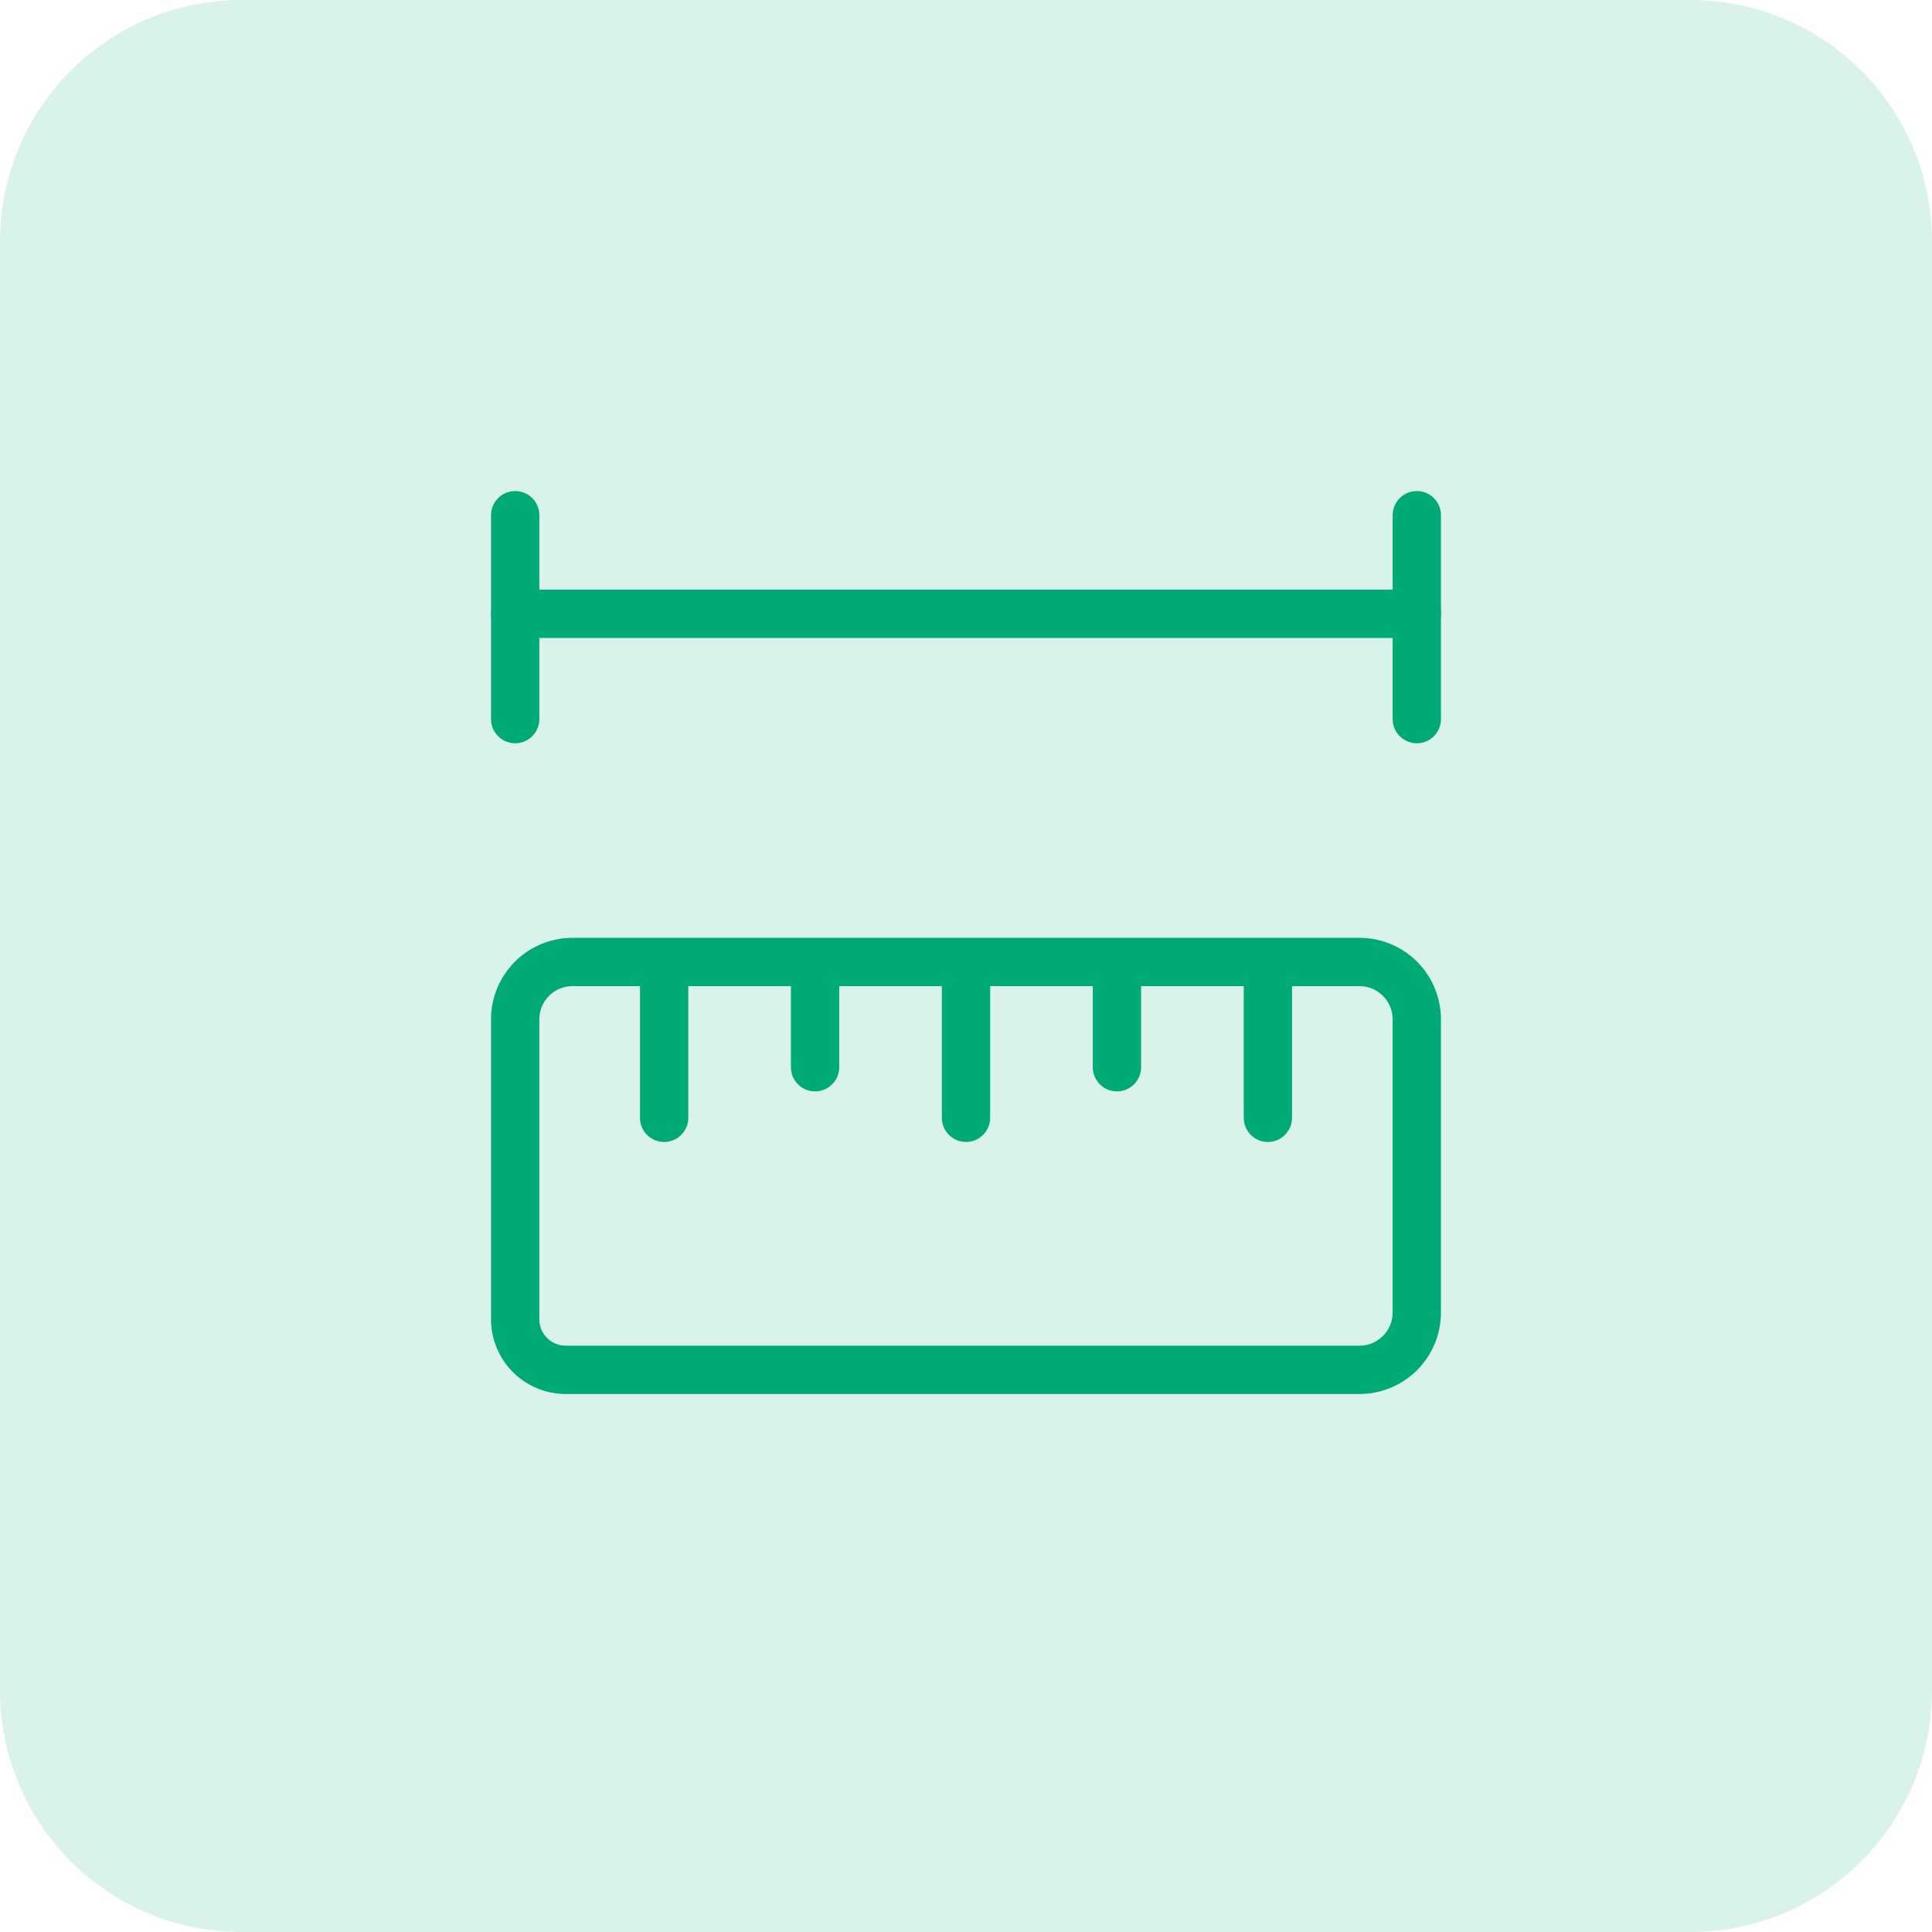 <?xml version="1.0" encoding="UTF-8"?> <svg xmlns="http://www.w3.org/2000/svg" xmlns:xlink="http://www.w3.org/1999/xlink" width="80" height="80" viewBox="0 0 80 80"><defs><clipPath id="clip-Personalizzazione"><rect width="80" height="80"></rect></clipPath></defs><g id="Personalizzazione" clip-path="url(#clip-Personalizzazione)"><g id="Raggruppa_12004" data-name="Raggruppa 12004" transform="translate(-341 -3602)"><path id="Tracciato_3064" data-name="Tracciato 3064" d="M10,0H70A10,10,0,0,1,80,10V70A10,10,0,0,1,70,80H10A10,10,0,0,1,0,70V10A10,10,0,0,1,10,0Z" transform="translate(341 3602)" fill="#00aa76" opacity="0.15"></path><g id="Raggruppa_12020" data-name="Raggruppa 12020" transform="translate(356 3617)"><path id="Tracciato_3126" data-name="Tracciato 3126" d="M0,0H50V50H0Z" fill="none"></path><path id="Tracciato_3127" data-name="Tracciato 3127" d="M38,12a2.375,2.375,0,0,1,2.333,2.413V26.475A2.375,2.375,0,0,1,38,28.888H5.074A2.093,2.093,0,0,1,3,26.777V14.413A2.375,2.375,0,0,1,5.333,12Z" transform="translate(3.333 12.834)" fill="none" stroke="#00aa76" stroke-linecap="round" stroke-linejoin="round" stroke-width="2"></path><path id="Tracciato_3128" data-name="Tracciato 3128" d="M9,12v4.222" transform="translate(9.75 12.97)" fill="none" stroke="#00aa76" stroke-linecap="round" stroke-linejoin="round" stroke-width="2"></path><path id="Tracciato_3129" data-name="Tracciato 3129" d="M6,12v6.333" transform="translate(6.5 12.953)" fill="none" stroke="#00aa76" stroke-linecap="round" stroke-linejoin="round" stroke-width="2"></path><path id="Tracciato_3130" data-name="Tracciato 3130" d="M12,12v6.333" transform="translate(13 12.953)" fill="none" stroke="#00aa76" stroke-linecap="round" stroke-linejoin="round" stroke-width="2"></path><path id="Tracciato_3131" data-name="Tracciato 3131" d="M18,12v6.333" transform="translate(19.5 12.953)" fill="none" stroke="#00aa76" stroke-linecap="round" stroke-linejoin="round" stroke-width="2"></path><path id="Tracciato_3132" data-name="Tracciato 3132" d="M15,12v4.222" transform="translate(16.25 12.97)" fill="none" stroke="#00aa76" stroke-linecap="round" stroke-linejoin="round" stroke-width="2"></path><path id="Tracciato_3133" data-name="Tracciato 3133" d="M3,3v8.444" transform="translate(3.333 3.333)" fill="none" stroke="#00aa76" stroke-linecap="round" stroke-linejoin="round" stroke-width="2"></path><path id="Tracciato_3134" data-name="Tracciato 3134" d="M3,5H40.334" transform="translate(3.333 5.417)" fill="none" stroke="#00aa76" stroke-linecap="round" stroke-linejoin="round" stroke-width="2"></path><path id="Tracciato_3135" data-name="Tracciato 3135" d="M21,3v8.444" transform="translate(22.667 3.333)" fill="none" stroke="#00aa76" stroke-linecap="round" stroke-linejoin="round" stroke-width="2"></path></g></g></g></svg> 